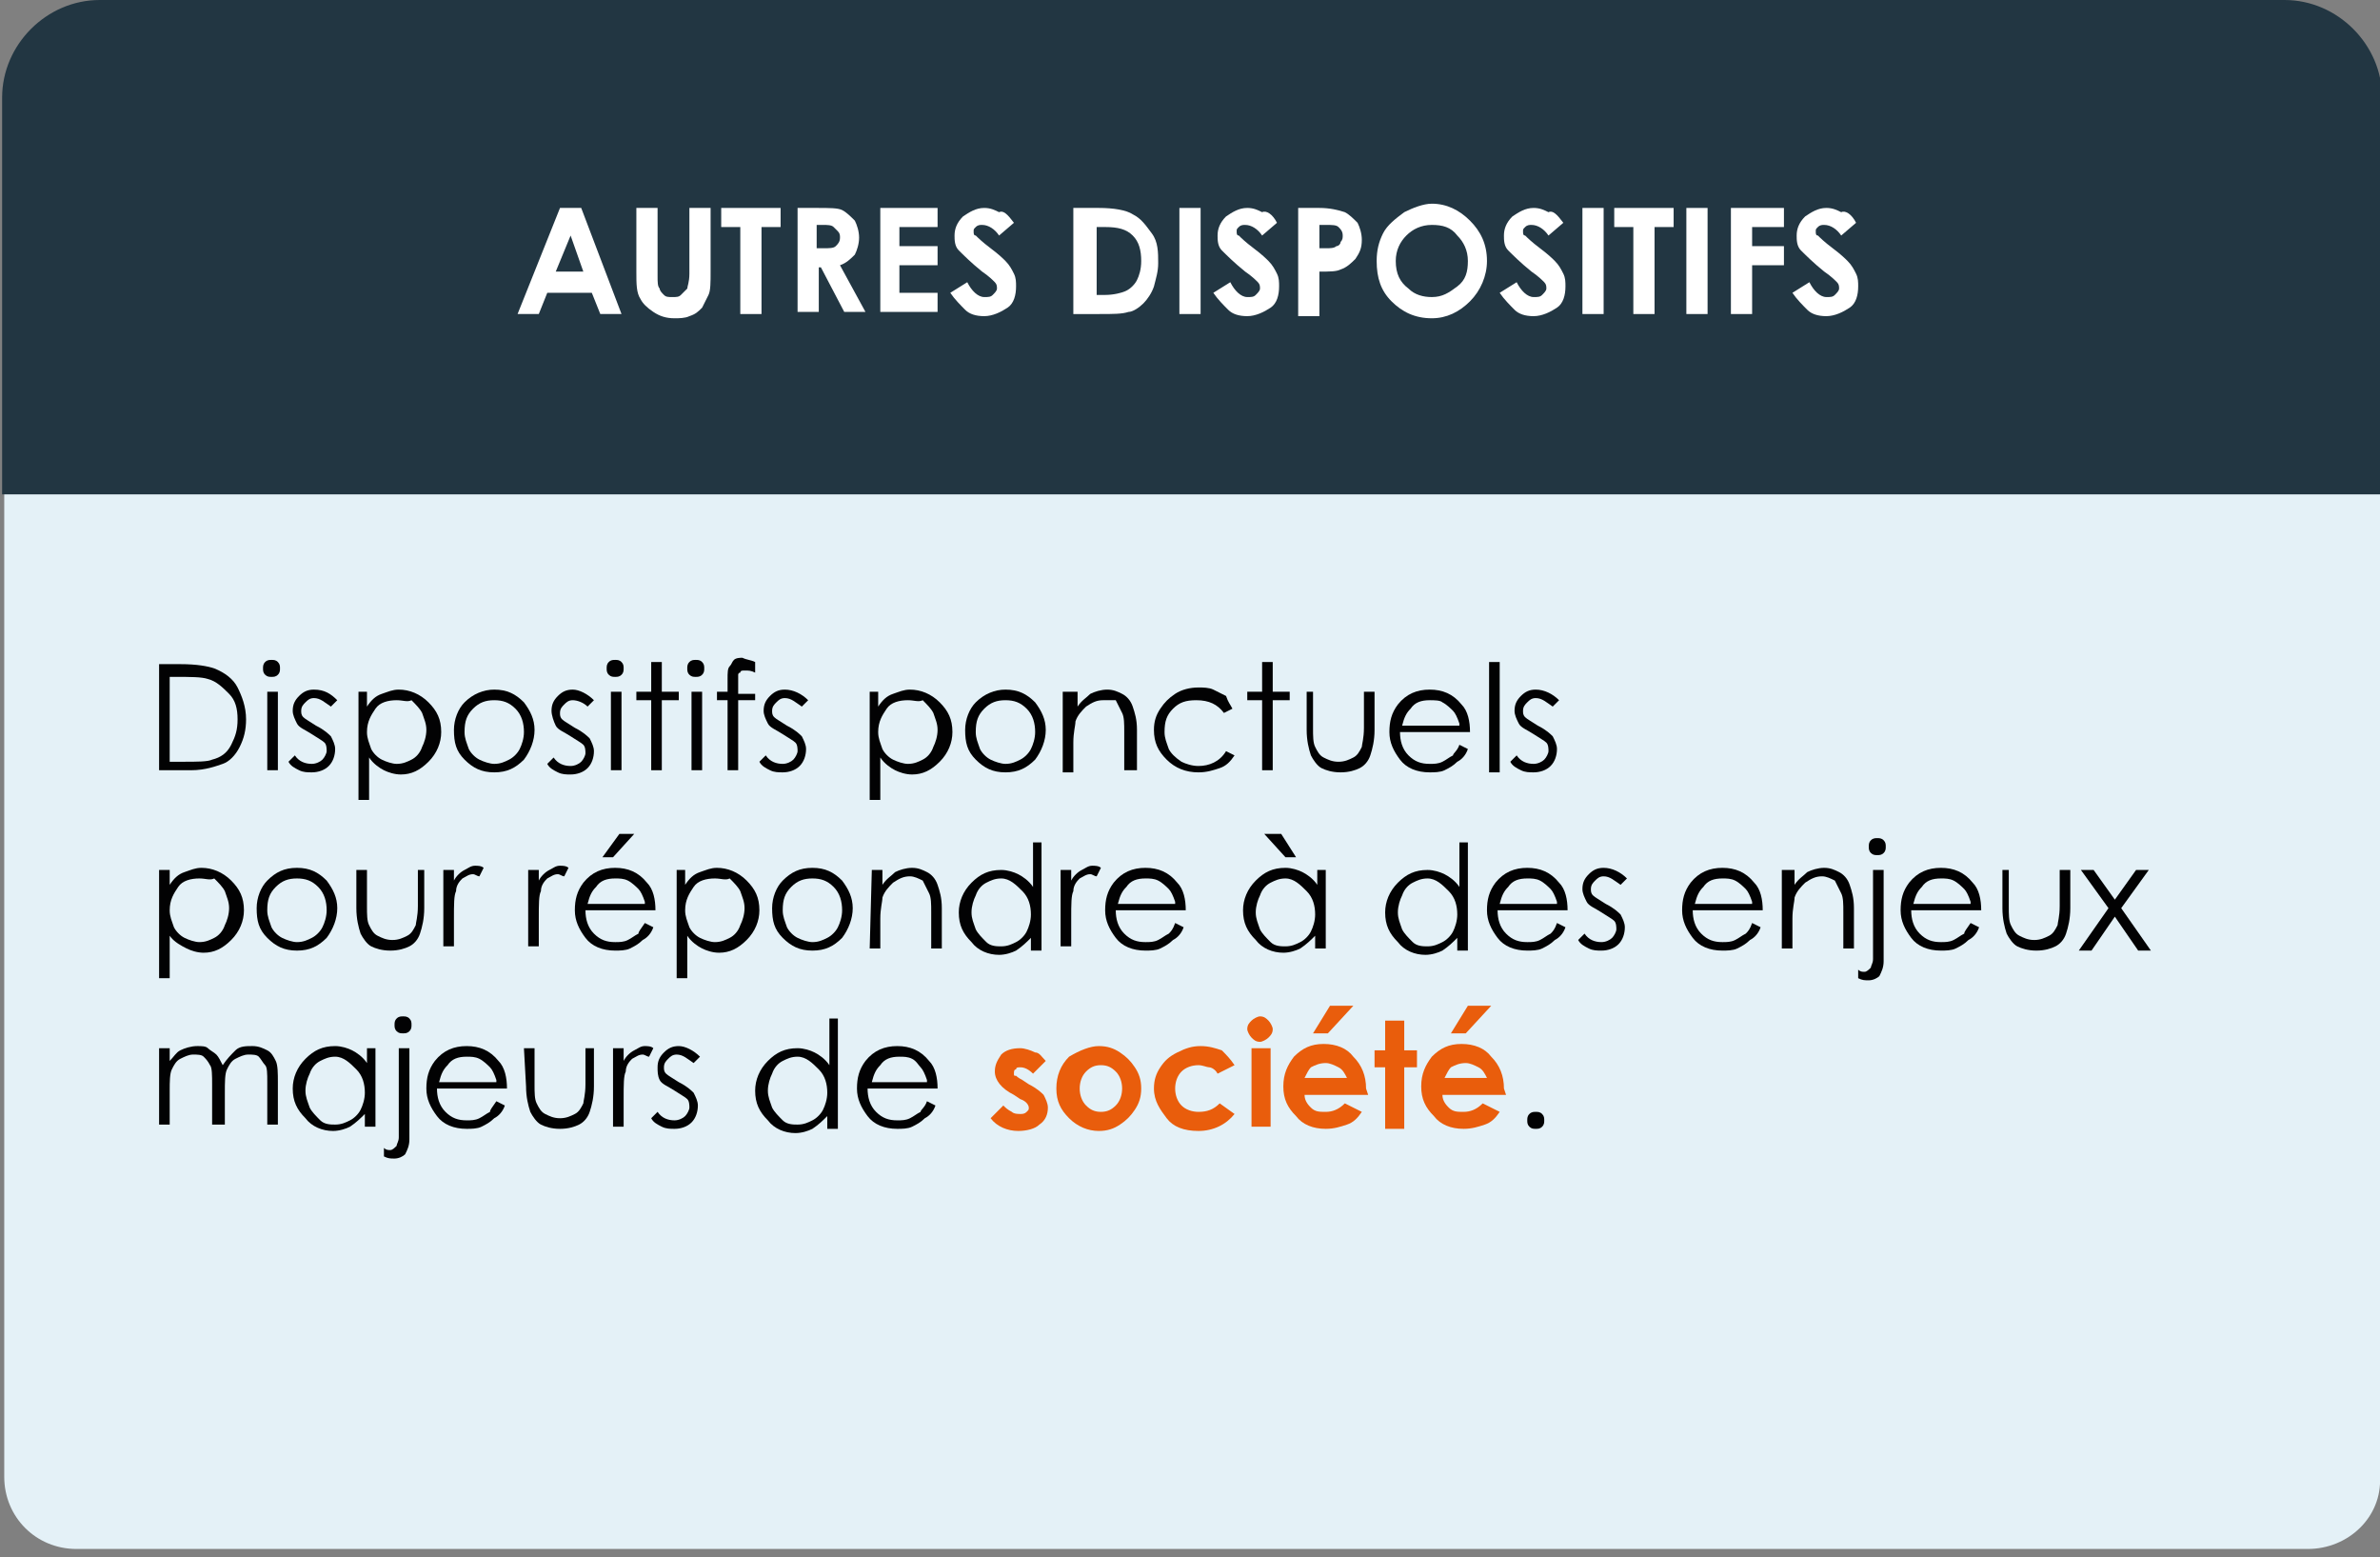 <?xml version="1.0" encoding="utf-8"?>
<!-- Generator: Adobe Illustrator 26.3.1, SVG Export Plug-In . SVG Version: 6.00 Build 0)  -->
<svg version="1.1" id="Calque_1" xmlns="http://www.w3.org/2000/svg" xmlns:xlink="http://www.w3.org/1999/xlink" x="0px" y="0px"
	 viewBox="0 0 112.2 73.4" style="enable-background:new 0 0 112.2 73.4;" xml:space="preserve">
<rect x="0" y="0" width="112.2" height="73.4" fill="#808080" stroke="none"/>
<style type="text/css">
	.st0{fill:#E4F1F7;}
	.st1{fill:#020203;}
	.st2{fill:#E95D0C;}
	.st3{fill:#223642;}
	.st4{fill:#FFFFFF;}
</style>
<path class="st0" d="M108.8,73H3.6c-1.9,0-3.4-1.5-3.4-3.4V14.1c0-1.9,1.5-3.4,3.4-3.4h105.2c1.9,0,3.4,1.5,3.4,3.4v55.5
	C112.3,71.5,110.7,73,108.8,73z"/>
<g>
	<path class="st1" d="M7.5,36.3v-5h1c0.8,0,1.3,0.1,1.6,0.2c0.5,0.2,0.9,0.5,1.1,0.9s0.4,0.9,0.4,1.5c0,0.5-0.1,0.9-0.3,1.3
		s-0.5,0.7-0.8,0.8S9.7,36.3,9,36.3H7.5z M8,35.9h0.6c0.7,0,1.2,0,1.4-0.1c0.4-0.1,0.7-0.3,0.9-0.7s0.3-0.7,0.3-1.2
		s-0.1-0.9-0.4-1.2s-0.6-0.6-1-0.7c-0.3-0.1-0.8-0.1-1.6-0.1H8V35.9z"/>
	<path class="st1" d="M12.8,31.1c0.1,0,0.2,0,0.3,0.1s0.1,0.2,0.1,0.3c0,0.1,0,0.2-0.1,0.3c-0.1,0.1-0.2,0.1-0.3,0.1s-0.2,0-0.3-0.1
		s-0.1-0.2-0.1-0.3c0-0.1,0-0.2,0.1-0.3S12.7,31.1,12.8,31.1z M12.6,32.6h0.5v3.7h-0.5V32.6z"/>
	<path class="st1" d="M15.9,33l-0.3,0.3c-0.3-0.2-0.5-0.4-0.8-0.4c-0.2,0-0.3,0.1-0.4,0.2c-0.1,0.1-0.2,0.2-0.2,0.4
		c0,0.1,0,0.2,0.1,0.3s0.3,0.2,0.6,0.4c0.4,0.2,0.6,0.4,0.7,0.5c0.1,0.2,0.2,0.4,0.2,0.6c0,0.3-0.1,0.6-0.3,0.8s-0.5,0.3-0.8,0.3
		c-0.2,0-0.4,0-0.6-0.1c-0.2-0.1-0.4-0.2-0.5-0.4l0.3-0.3c0.2,0.3,0.5,0.4,0.8,0.4c0.2,0,0.4-0.1,0.5-0.2c0.1-0.1,0.2-0.3,0.2-0.4
		c0-0.1,0-0.3-0.1-0.4c-0.1-0.1-0.3-0.2-0.6-0.4s-0.6-0.3-0.7-0.5s-0.2-0.4-0.2-0.6c0-0.3,0.1-0.5,0.3-0.7s0.4-0.3,0.7-0.3
		C15.3,32.5,15.6,32.7,15.9,33z"/>
	<path class="st1" d="M16.8,32.6h0.5v0.7c0.2-0.3,0.4-0.5,0.7-0.6s0.5-0.2,0.8-0.2c0.5,0,1,0.2,1.4,0.6c0.4,0.4,0.6,0.8,0.6,1.4
		c0,0.5-0.2,1-0.6,1.4s-0.8,0.6-1.3,0.6c-0.3,0-0.6-0.1-0.8-0.2s-0.5-0.3-0.7-0.6v2h-0.5v-5.1H16.8z M18.7,33c-0.4,0-0.8,0.1-1,0.4
		s-0.4,0.6-0.4,1.1c0,0.3,0.1,0.5,0.2,0.8c0.1,0.2,0.3,0.4,0.5,0.5s0.5,0.2,0.7,0.2c0.3,0,0.5-0.1,0.7-0.2s0.4-0.3,0.5-0.6
		c0.1-0.2,0.2-0.5,0.2-0.8s-0.1-0.5-0.2-0.8c-0.1-0.2-0.3-0.4-0.5-0.6C19.2,33.1,19,33,18.7,33z"/>
	<path class="st1" d="M23.3,32.5c0.6,0,1,0.2,1.4,0.6c0.3,0.4,0.5,0.8,0.5,1.3s-0.2,1-0.5,1.4c-0.4,0.4-0.8,0.6-1.4,0.6
		s-1-0.2-1.4-0.6c-0.4-0.4-0.5-0.8-0.5-1.4c0-0.5,0.2-1,0.5-1.3C22.3,32.7,22.8,32.5,23.3,32.5z M23.3,33c-0.4,0-0.7,0.1-1,0.4
		c-0.3,0.3-0.4,0.6-0.4,1.1c0,0.3,0.1,0.5,0.2,0.8c0.1,0.2,0.3,0.4,0.5,0.5s0.5,0.2,0.7,0.2c0.3,0,0.5-0.1,0.7-0.2
		c0.2-0.1,0.4-0.3,0.5-0.5s0.2-0.5,0.2-0.8c0-0.4-0.1-0.8-0.4-1.1S23.7,33,23.3,33z"/>
	<path class="st1" d="M28,33l-0.3,0.3C27.5,33.1,27.2,33,27,33s-0.3,0.1-0.4,0.2c-0.1,0.1-0.2,0.2-0.2,0.4c0,0.1,0,0.2,0.1,0.3
		s0.3,0.2,0.6,0.4c0.4,0.2,0.6,0.4,0.7,0.5c0.1,0.2,0.2,0.4,0.2,0.6c0,0.3-0.1,0.6-0.3,0.8c-0.2,0.2-0.5,0.3-0.8,0.3
		c-0.2,0-0.4,0-0.6-0.1s-0.4-0.2-0.5-0.4l0.3-0.3c0.2,0.3,0.5,0.4,0.8,0.4c0.2,0,0.4-0.1,0.5-0.2c0.1-0.1,0.2-0.3,0.2-0.4
		c0-0.1,0-0.3-0.1-0.4c-0.1-0.1-0.3-0.2-0.6-0.4c-0.3-0.2-0.6-0.3-0.7-0.5S26,33.7,26,33.5c0-0.3,0.1-0.5,0.3-0.7
		c0.2-0.2,0.4-0.3,0.7-0.3C27.3,32.5,27.7,32.7,28,33z"/>
	<path class="st1" d="M29,31.1c0.1,0,0.2,0,0.3,0.1c0.1,0.1,0.1,0.2,0.1,0.3c0,0.1,0,0.2-0.1,0.3c-0.1,0.1-0.2,0.1-0.3,0.1
		c-0.1,0-0.2,0-0.3-0.1s-0.1-0.2-0.1-0.3c0-0.1,0-0.2,0.1-0.3S28.9,31.1,29,31.1z M28.8,32.6h0.5v3.7h-0.5V32.6z"/>
	<path class="st1" d="M30.7,31.2h0.5v1.4H32V33h-0.8v3.3h-0.5V33H30v-0.4h0.7V31.2z"/>
	<path class="st1" d="M32.8,31.1c0.1,0,0.2,0,0.3,0.1s0.1,0.2,0.1,0.3c0,0.1,0,0.2-0.1,0.3c-0.1,0.1-0.2,0.1-0.3,0.1s-0.2,0-0.3-0.1
		s-0.1-0.2-0.1-0.3c0-0.1,0-0.2,0.1-0.3S32.7,31.1,32.8,31.1z M32.6,32.6h0.5v3.7h-0.5V32.6z"/>
	<path class="st1" d="M35.6,31.2v0.5c-0.2-0.1-0.3-0.1-0.5-0.1c-0.1,0-0.2,0-0.2,0.1c-0.1,0-0.1,0.1-0.1,0.1s0,0.2,0,0.4v0.5h0.8V33
		h-0.8v3.3h-0.5V33h-0.5v-0.4h0.5V32c0-0.3,0-0.5,0.1-0.6s0.1-0.2,0.2-0.3C34.7,31,34.9,31,35,31C35.2,31.1,35.4,31.1,35.6,31.2z"/>
	<path class="st1" d="M38.1,33l-0.3,0.3c-0.3-0.2-0.5-0.4-0.8-0.4c-0.2,0-0.3,0.1-0.4,0.2c-0.1,0.1-0.2,0.2-0.2,0.4
		c0,0.1,0,0.2,0.1,0.3s0.3,0.2,0.6,0.4c0.4,0.2,0.6,0.4,0.7,0.5c0.1,0.2,0.2,0.4,0.2,0.6c0,0.3-0.1,0.6-0.3,0.8s-0.5,0.3-0.8,0.3
		c-0.2,0-0.4,0-0.6-0.1c-0.2-0.1-0.4-0.2-0.5-0.4l0.3-0.3c0.2,0.3,0.5,0.4,0.8,0.4c0.2,0,0.4-0.1,0.5-0.2c0.1-0.1,0.2-0.3,0.2-0.4
		c0-0.1,0-0.3-0.1-0.4c-0.1-0.1-0.3-0.2-0.6-0.4s-0.6-0.3-0.7-0.5S36,33.7,36,33.5c0-0.3,0.1-0.5,0.3-0.7s0.4-0.3,0.7-0.3
		C37.4,32.5,37.8,32.7,38.1,33z"/>
	<path class="st1" d="M40.9,32.6h0.5v0.7c0.2-0.3,0.4-0.5,0.7-0.6s0.5-0.2,0.8-0.2c0.5,0,1,0.2,1.4,0.6c0.4,0.4,0.6,0.8,0.6,1.4
		c0,0.5-0.2,1-0.6,1.4c-0.4,0.4-0.8,0.6-1.3,0.6c-0.3,0-0.6-0.1-0.8-0.2s-0.5-0.3-0.7-0.6v2H41v-5.1H40.9z M42.8,33
		c-0.4,0-0.8,0.1-1,0.4s-0.4,0.6-0.4,1.1c0,0.3,0.1,0.5,0.2,0.8c0.1,0.2,0.3,0.4,0.5,0.5s0.5,0.2,0.7,0.2c0.3,0,0.5-0.1,0.7-0.2
		s0.4-0.3,0.5-0.6c0.1-0.2,0.2-0.5,0.2-0.8s-0.1-0.5-0.2-0.8c-0.1-0.2-0.3-0.4-0.5-0.6C43.3,33.1,43.1,33,42.8,33z"/>
	<path class="st1" d="M47.4,32.5c0.6,0,1,0.2,1.4,0.6c0.3,0.4,0.5,0.8,0.5,1.3s-0.2,1-0.5,1.4c-0.4,0.4-0.8,0.6-1.4,0.6
		c-0.6,0-1-0.2-1.4-0.6c-0.4-0.4-0.5-0.8-0.5-1.4c0-0.5,0.2-1,0.5-1.3C46.4,32.7,46.9,32.5,47.4,32.5z M47.4,33
		c-0.4,0-0.7,0.1-1,0.4C46.1,33.7,46,34,46,34.5c0,0.3,0.1,0.5,0.2,0.8c0.1,0.2,0.3,0.4,0.5,0.5s0.5,0.2,0.7,0.2
		c0.3,0,0.5-0.1,0.7-0.2c0.2-0.1,0.4-0.3,0.5-0.5s0.2-0.5,0.2-0.8c0-0.4-0.1-0.8-0.4-1.1S47.8,33,47.4,33z"/>
	<path class="st1" d="M50.3,32.6h0.5v0.7c0.2-0.3,0.4-0.4,0.6-0.6c0.2-0.1,0.5-0.2,0.8-0.2s0.5,0.1,0.7,0.2c0.2,0.1,0.4,0.3,0.5,0.6
		s0.2,0.6,0.2,1.1v1.9H53v-1.8c0-0.4,0-0.7-0.1-0.9s-0.2-0.4-0.3-0.6c-0.1,0-0.3,0-0.6,0s-0.5,0.1-0.8,0.3c-0.2,0.2-0.4,0.4-0.5,0.7
		c0,0.2-0.1,0.5-0.1,1v1.4h-0.5v-3.8H50.3z"/>
	<path class="st1" d="M58.1,33.4l-0.4,0.2C57.4,33.2,57,33,56.4,33c-0.5,0-0.8,0.1-1.1,0.4c-0.3,0.3-0.4,0.6-0.4,1.1
		c0,0.3,0.1,0.5,0.2,0.8c0.1,0.2,0.3,0.4,0.6,0.6c0.2,0.1,0.5,0.2,0.8,0.2c0.5,0,1-0.2,1.3-0.7l0.4,0.2c-0.2,0.3-0.4,0.5-0.7,0.6
		s-0.6,0.2-1,0.2c-0.6,0-1.1-0.2-1.5-0.6c-0.4-0.4-0.6-0.8-0.6-1.4c0-0.4,0.1-0.7,0.3-1s0.4-0.5,0.7-0.7s0.7-0.3,1.1-0.3
		c0.2,0,0.5,0,0.7,0.1s0.4,0.2,0.6,0.3C57.9,33.1,58,33.2,58.1,33.4z"/>
	<path class="st1" d="M59.5,31.2H60v1.4h0.8V33H60v3.3h-0.5V33h-0.7v-0.4h0.7V31.2z"/>
	<path class="st1" d="M61.4,32.6h0.5v1.7c0,0.4,0,0.7,0.1,0.9s0.2,0.4,0.4,0.5s0.4,0.2,0.7,0.2s0.5-0.1,0.7-0.2
		c0.2-0.1,0.3-0.3,0.4-0.5c0-0.1,0.1-0.4,0.1-0.9v-1.7h0.5v1.8c0,0.5-0.1,0.9-0.2,1.2s-0.3,0.5-0.5,0.6c-0.2,0.1-0.5,0.2-0.9,0.2
		s-0.7-0.1-0.9-0.2c-0.2-0.1-0.4-0.4-0.5-0.6c-0.1-0.3-0.2-0.7-0.2-1.2v-1.8H61.4z"/>
	<path class="st1" d="M68.8,35.1l0.4,0.2c-0.1,0.3-0.3,0.5-0.5,0.6c-0.2,0.2-0.4,0.3-0.6,0.4c-0.2,0.1-0.5,0.1-0.7,0.1
		c-0.6,0-1.1-0.2-1.4-0.6c-0.3-0.4-0.5-0.8-0.5-1.3s0.1-0.9,0.4-1.3c0.4-0.5,0.9-0.7,1.5-0.7s1.1,0.2,1.5,0.7
		c0.3,0.3,0.4,0.8,0.4,1.3H66c0,0.4,0.1,0.8,0.4,1.1s0.6,0.4,1,0.4c0.2,0,0.4,0,0.6-0.1s0.3-0.2,0.5-0.3
		C68.5,35.5,68.7,35.4,68.8,35.1z M68.8,34.1c-0.1-0.3-0.2-0.5-0.3-0.6s-0.3-0.3-0.5-0.4C67.9,33,67.6,33,67.4,33
		c-0.4,0-0.7,0.1-0.9,0.4c-0.2,0.2-0.3,0.4-0.4,0.8h2.7V34.1z"/>
	<path class="st1" d="M70.2,31.2h0.5v5.2h-0.5V31.2z"/>
	<path class="st1" d="M73.5,33l-0.3,0.3c-0.3-0.2-0.5-0.4-0.8-0.4c-0.2,0-0.3,0.1-0.4,0.2c-0.1,0.1-0.2,0.2-0.2,0.4
		c0,0.1,0,0.2,0.1,0.3s0.3,0.2,0.6,0.4c0.4,0.2,0.6,0.4,0.7,0.5c0.1,0.2,0.2,0.4,0.2,0.6c0,0.3-0.1,0.6-0.3,0.8
		c-0.2,0.2-0.5,0.3-0.8,0.3c-0.2,0-0.4,0-0.6-0.1s-0.4-0.2-0.5-0.4l0.3-0.3c0.2,0.3,0.5,0.4,0.8,0.4c0.2,0,0.4-0.1,0.5-0.2
		c0.1-0.1,0.2-0.3,0.2-0.4c0-0.1,0-0.3-0.1-0.4c-0.1-0.1-0.3-0.2-0.6-0.4c-0.3-0.2-0.6-0.3-0.7-0.5s-0.2-0.4-0.2-0.6
		c0-0.3,0.1-0.5,0.3-0.7c0.2-0.2,0.4-0.3,0.7-0.3C72.8,32.5,73.2,32.7,73.5,33z"/>
	<path class="st1" d="M7.5,41H8v0.7c0.2-0.3,0.4-0.5,0.7-0.6s0.5-0.2,0.8-0.2c0.5,0,1,0.2,1.4,0.6c0.4,0.4,0.6,0.8,0.6,1.4
		c0,0.5-0.2,1-0.6,1.4c-0.4,0.4-0.8,0.6-1.3,0.6c-0.3,0-0.6-0.1-0.8-0.2S8.2,44.4,8,44.1v2H7.5V41z M9.4,41.4c-0.4,0-0.8,0.1-1,0.4
		S8,42.4,8,42.9c0,0.3,0.1,0.5,0.2,0.8c0.1,0.2,0.3,0.4,0.5,0.5s0.5,0.2,0.7,0.2c0.3,0,0.5-0.1,0.7-0.2s0.4-0.3,0.5-0.6
		c0.1-0.2,0.2-0.5,0.2-0.8s-0.1-0.5-0.2-0.8c-0.1-0.2-0.3-0.4-0.5-0.6C9.9,41.5,9.7,41.4,9.4,41.4z"/>
	<path class="st1" d="M14,40.9c0.6,0,1,0.2,1.4,0.6c0.3,0.4,0.5,0.8,0.5,1.3s-0.2,1-0.5,1.4c-0.4,0.4-0.8,0.6-1.4,0.6
		c-0.6,0-1-0.2-1.4-0.6c-0.4-0.4-0.5-0.8-0.5-1.4c0-0.5,0.2-1,0.5-1.3C13,41.1,13.4,40.9,14,40.9z M14,41.4c-0.4,0-0.7,0.1-1,0.4
		c-0.3,0.3-0.4,0.6-0.4,1.1c0,0.3,0.1,0.5,0.2,0.8c0.1,0.2,0.3,0.4,0.5,0.5s0.5,0.2,0.7,0.2c0.3,0,0.5-0.1,0.7-0.2
		c0.2-0.1,0.4-0.3,0.5-0.5s0.2-0.5,0.2-0.8c0-0.4-0.1-0.8-0.4-1.1S14.4,41.4,14,41.4z"/>
	<path class="st1" d="M16.8,41h0.5v1.7c0,0.4,0,0.7,0.1,0.9s0.2,0.4,0.4,0.5c0.2,0.1,0.4,0.2,0.7,0.2c0.3,0,0.5-0.1,0.7-0.2
		c0.2-0.1,0.3-0.3,0.4-0.5c0-0.1,0.1-0.4,0.1-0.9V41H20v1.8c0,0.5-0.1,0.9-0.2,1.2s-0.3,0.5-0.5,0.6s-0.5,0.2-0.9,0.2
		s-0.7-0.1-0.9-0.2c-0.2-0.1-0.4-0.4-0.5-0.6c-0.1-0.3-0.2-0.7-0.2-1.2V41z"/>
	<path class="st1" d="M20.9,41h0.5v0.5c0.1-0.2,0.3-0.4,0.5-0.5s0.3-0.2,0.5-0.2c0.1,0,0.3,0,0.4,0.1l-0.2,0.4
		c-0.1,0-0.2-0.1-0.3-0.1c-0.2,0-0.3,0.1-0.5,0.2c-0.1,0.1-0.3,0.3-0.3,0.6c-0.1,0.2-0.1,0.6-0.1,1.3v1.3h-0.5V41z"/>
	<path class="st1" d="M24.9,41h0.5v0.5c0.1-0.2,0.3-0.4,0.5-0.5s0.3-0.2,0.5-0.2c0.1,0,0.3,0,0.4,0.1l-0.2,0.4
		c-0.1,0-0.2-0.1-0.3-0.1c-0.2,0-0.3,0.1-0.5,0.2c-0.1,0.1-0.3,0.3-0.3,0.6c-0.1,0.2-0.1,0.6-0.1,1.3v1.3h-0.5V41z"/>
	<path class="st1" d="M30.4,43.5l0.4,0.2c-0.1,0.3-0.3,0.5-0.5,0.6c-0.2,0.2-0.4,0.3-0.6,0.4c-0.2,0.1-0.5,0.1-0.7,0.1
		c-0.6,0-1.1-0.2-1.4-0.6c-0.3-0.4-0.5-0.8-0.5-1.3s0.1-0.9,0.4-1.3c0.4-0.5,0.9-0.7,1.5-0.7s1.1,0.2,1.5,0.7
		c0.3,0.3,0.4,0.8,0.4,1.3h-3.3c0,0.4,0.1,0.8,0.4,1.1s0.6,0.4,1,0.4c0.2,0,0.4,0,0.6-0.1s0.3-0.2,0.5-0.3
		C30.1,43.9,30.2,43.8,30.4,43.5z M30.4,42.5c-0.1-0.3-0.2-0.5-0.3-0.6s-0.3-0.3-0.5-0.4c-0.2-0.1-0.4-0.1-0.6-0.1
		c-0.4,0-0.7,0.1-0.9,0.4c-0.2,0.2-0.3,0.4-0.4,0.8h2.7V42.5z M29.2,39.3h0.7l-1,1.1h-0.5L29.2,39.3z"/>
	<path class="st1" d="M31.8,41h0.5v0.7c0.2-0.3,0.4-0.5,0.7-0.6s0.5-0.2,0.8-0.2c0.5,0,1,0.2,1.4,0.6c0.4,0.4,0.6,0.8,0.6,1.4
		c0,0.5-0.2,1-0.6,1.4c-0.4,0.4-0.8,0.6-1.3,0.6c-0.3,0-0.6-0.1-0.8-0.2s-0.5-0.3-0.7-0.6v2h-0.5V41H31.8z M33.7,41.4
		c-0.4,0-0.8,0.1-1,0.4s-0.4,0.6-0.4,1.1c0,0.3,0.1,0.5,0.2,0.8c0.1,0.2,0.3,0.4,0.5,0.5s0.5,0.2,0.7,0.2c0.3,0,0.5-0.1,0.7-0.2
		s0.4-0.3,0.5-0.6c0.1-0.2,0.2-0.5,0.2-0.8S35,42.3,34.9,42c-0.1-0.2-0.3-0.4-0.5-0.6C34.2,41.5,34,41.4,33.7,41.4z"/>
	<path class="st1" d="M38.3,40.9c0.6,0,1,0.2,1.4,0.6c0.3,0.4,0.5,0.8,0.5,1.3s-0.2,1-0.5,1.4c-0.4,0.4-0.8,0.6-1.4,0.6
		c-0.6,0-1-0.2-1.4-0.6c-0.4-0.4-0.5-0.8-0.5-1.4c0-0.5,0.2-1,0.5-1.3C37.3,41.1,37.7,40.9,38.3,40.9z M38.3,41.4
		c-0.4,0-0.7,0.1-1,0.4c-0.3,0.3-0.4,0.6-0.4,1.1c0,0.3,0.1,0.5,0.2,0.8c0.1,0.2,0.3,0.4,0.5,0.5s0.5,0.2,0.7,0.2
		c0.3,0,0.5-0.1,0.7-0.2c0.2-0.1,0.4-0.3,0.5-0.5s0.2-0.5,0.2-0.8c0-0.4-0.1-0.8-0.4-1.1S38.7,41.4,38.3,41.4z"/>
	<path class="st1" d="M41.1,41h0.5v0.7c0.2-0.3,0.4-0.4,0.6-0.6c0.2-0.1,0.5-0.2,0.8-0.2s0.5,0.1,0.7,0.2c0.2,0.1,0.4,0.3,0.5,0.6
		s0.2,0.6,0.2,1.1v1.9h-0.5V43c0-0.4,0-0.7-0.1-0.9s-0.2-0.4-0.3-0.6c-0.2-0.1-0.4-0.2-0.6-0.2c-0.3,0-0.5,0.1-0.8,0.3
		c-0.2,0.2-0.4,0.4-0.5,0.7c0,0.2-0.1,0.5-0.1,1v1.4H41L41.1,41L41.1,41z"/>
	<path class="st1" d="M49.1,39.6v5.2h-0.5v-0.6c-0.2,0.2-0.4,0.4-0.7,0.6c-0.2,0.1-0.5,0.2-0.8,0.2c-0.5,0-1-0.2-1.3-0.6
		c-0.4-0.4-0.6-0.8-0.6-1.4c0-0.5,0.2-1,0.6-1.4s0.8-0.6,1.4-0.6c0.3,0,0.6,0.1,0.8,0.2s0.5,0.3,0.7,0.6v-2.1h0.4V39.6z M47.2,41.4
		c-0.3,0-0.5,0.1-0.7,0.2c-0.2,0.1-0.4,0.3-0.5,0.6c-0.1,0.2-0.2,0.5-0.2,0.8s0.1,0.5,0.2,0.8c0.1,0.2,0.3,0.4,0.5,0.6
		s0.5,0.2,0.7,0.2c0.3,0,0.5-0.1,0.7-0.2c0.2-0.1,0.4-0.3,0.5-0.5s0.2-0.5,0.2-0.8c0-0.4-0.1-0.8-0.4-1.1S47.6,41.4,47.2,41.4z"/>
	<path class="st1" d="M50,41h0.5v0.5c0.1-0.2,0.3-0.4,0.5-0.5s0.3-0.2,0.5-0.2c0.1,0,0.3,0,0.4,0.1l-0.2,0.4c-0.1,0-0.2-0.1-0.3-0.1
		c-0.2,0-0.3,0.1-0.5,0.2c-0.1,0.1-0.3,0.3-0.3,0.6c-0.1,0.2-0.1,0.6-0.1,1.3v1.3H50V41z"/>
	<path class="st1" d="M55.4,43.5l0.4,0.2c-0.1,0.3-0.3,0.5-0.5,0.6c-0.2,0.2-0.4,0.3-0.6,0.4c-0.2,0.1-0.5,0.1-0.7,0.1
		c-0.6,0-1.1-0.2-1.4-0.6c-0.3-0.4-0.5-0.8-0.5-1.3s0.1-0.9,0.4-1.3c0.4-0.5,0.9-0.7,1.5-0.7s1.1,0.2,1.5,0.7
		c0.3,0.3,0.4,0.8,0.4,1.3h-3.3c0,0.4,0.1,0.8,0.4,1.1c0.3,0.3,0.6,0.4,1,0.4c0.2,0,0.4,0,0.6-0.1c0.2-0.1,0.3-0.2,0.5-0.3
		C55.2,43.9,55.3,43.8,55.4,43.5z M55.4,42.5c-0.1-0.3-0.2-0.5-0.3-0.6s-0.3-0.3-0.5-0.4c-0.2-0.1-0.4-0.1-0.6-0.1
		c-0.4,0-0.7,0.1-0.9,0.4c-0.2,0.2-0.3,0.4-0.4,0.8h2.7V42.5z"/>
	<path class="st1" d="M62.5,41v3.7H62v-0.6c-0.2,0.2-0.4,0.4-0.7,0.6c-0.2,0.1-0.5,0.2-0.8,0.2c-0.5,0-1-0.2-1.3-0.6
		c-0.4-0.4-0.6-0.8-0.6-1.4c0-0.5,0.2-1,0.6-1.4s0.8-0.6,1.4-0.6c0.3,0,0.6,0.1,0.8,0.2s0.5,0.3,0.7,0.6V41H62.5z M60.6,41.4
		c-0.3,0-0.5,0.1-0.7,0.2c-0.2,0.1-0.4,0.3-0.5,0.6c-0.1,0.2-0.2,0.5-0.2,0.8s0.1,0.5,0.2,0.8c0.1,0.2,0.3,0.4,0.5,0.6
		s0.5,0.2,0.7,0.2c0.3,0,0.5-0.1,0.7-0.2c0.2-0.1,0.4-0.3,0.5-0.5s0.2-0.5,0.2-0.8c0-0.4-0.1-0.8-0.4-1.1S61,41.4,60.6,41.4z
		 M60.4,39.3l0.7,1.1h-0.5l-1-1.1H60.4z"/>
	<path class="st1" d="M69.2,39.6v5.2h-0.5v-0.6c-0.2,0.2-0.4,0.4-0.7,0.6c-0.2,0.1-0.5,0.2-0.8,0.2c-0.5,0-1-0.2-1.3-0.6
		c-0.4-0.4-0.6-0.8-0.6-1.4c0-0.5,0.2-1,0.6-1.4s0.8-0.6,1.4-0.6c0.3,0,0.6,0.1,0.8,0.2s0.5,0.3,0.7,0.6v-2.1h0.4V39.6z M67.3,41.4
		c-0.3,0-0.5,0.1-0.7,0.2c-0.2,0.1-0.4,0.3-0.5,0.6c-0.1,0.2-0.2,0.5-0.2,0.8s0.1,0.5,0.2,0.8c0.1,0.2,0.3,0.4,0.5,0.6
		s0.5,0.2,0.7,0.2c0.3,0,0.5-0.1,0.7-0.2c0.2-0.1,0.4-0.3,0.5-0.5s0.2-0.5,0.2-0.8c0-0.4-0.1-0.8-0.4-1.1S67.7,41.4,67.3,41.4z"/>
	<path class="st1" d="M73.4,43.5l0.4,0.2c-0.1,0.3-0.3,0.5-0.5,0.6c-0.2,0.2-0.4,0.3-0.6,0.4c-0.2,0.1-0.5,0.1-0.7,0.1
		c-0.6,0-1.1-0.2-1.4-0.6c-0.3-0.4-0.5-0.8-0.5-1.3s0.1-0.9,0.4-1.3c0.4-0.5,0.9-0.7,1.5-0.7s1.1,0.2,1.5,0.7
		c0.3,0.3,0.4,0.8,0.4,1.3h-3.3c0,0.4,0.1,0.8,0.4,1.1s0.6,0.4,1,0.4c0.2,0,0.4,0,0.6-0.1s0.3-0.2,0.5-0.3
		C73.2,43.9,73.3,43.8,73.4,43.5z M73.4,42.5c-0.1-0.3-0.2-0.5-0.3-0.6s-0.3-0.3-0.5-0.4c-0.2-0.1-0.4-0.1-0.6-0.1
		c-0.4,0-0.7,0.1-0.9,0.4c-0.2,0.2-0.3,0.4-0.4,0.8h2.7V42.5z"/>
	<path class="st1" d="M76.7,41.4l-0.3,0.3c-0.3-0.2-0.5-0.4-0.8-0.4c-0.2,0-0.3,0.1-0.4,0.2c-0.1,0.1-0.2,0.2-0.2,0.4
		c0,0.1,0,0.2,0.1,0.3s0.3,0.2,0.6,0.4c0.4,0.2,0.6,0.4,0.7,0.5c0.1,0.2,0.2,0.4,0.2,0.6c0,0.3-0.1,0.6-0.3,0.8
		c-0.2,0.2-0.5,0.3-0.8,0.3c-0.2,0-0.4,0-0.6-0.1s-0.4-0.2-0.5-0.4l0.3-0.3c0.2,0.3,0.5,0.4,0.8,0.4c0.2,0,0.4-0.1,0.5-0.2
		c0.1-0.1,0.2-0.3,0.2-0.4c0-0.1,0-0.3-0.1-0.4c-0.1-0.1-0.3-0.2-0.6-0.4c-0.3-0.2-0.6-0.3-0.7-0.5s-0.2-0.4-0.2-0.6
		c0-0.3,0.1-0.5,0.3-0.7c0.2-0.2,0.4-0.3,0.7-0.3C76,40.9,76.4,41.1,76.7,41.4z"/>
	<path class="st1" d="M82.6,43.5l0.4,0.2c-0.1,0.3-0.3,0.5-0.5,0.6c-0.2,0.2-0.4,0.3-0.6,0.4c-0.2,0.1-0.5,0.1-0.7,0.1
		c-0.6,0-1.1-0.2-1.4-0.6c-0.3-0.4-0.5-0.8-0.5-1.3s0.1-0.9,0.4-1.3c0.4-0.5,0.9-0.7,1.5-0.7s1.1,0.2,1.5,0.7
		c0.3,0.3,0.4,0.8,0.4,1.3h-3.3c0,0.4,0.1,0.8,0.4,1.1s0.6,0.4,1,0.4c0.2,0,0.4,0,0.6-0.1s0.3-0.2,0.5-0.3
		C82.4,43.9,82.5,43.8,82.6,43.5z M82.6,42.5c-0.1-0.3-0.2-0.5-0.3-0.6s-0.3-0.3-0.5-0.4c-0.2-0.1-0.4-0.1-0.6-0.1
		c-0.4,0-0.7,0.1-0.9,0.4c-0.2,0.2-0.3,0.4-0.4,0.8h2.7V42.5z"/>
	<path class="st1" d="M84.1,41h0.5v0.7c0.2-0.3,0.4-0.4,0.6-0.6c0.2-0.1,0.5-0.2,0.8-0.2s0.5,0.1,0.7,0.2c0.2,0.1,0.4,0.3,0.5,0.6
		s0.2,0.6,0.2,1.1v1.9h-0.5V43c0-0.4,0-0.7-0.1-0.9s-0.2-0.4-0.3-0.6c-0.2-0.1-0.4-0.2-0.6-0.2c-0.3,0-0.5,0.1-0.8,0.3
		c-0.2,0.2-0.4,0.4-0.5,0.7c0,0.2-0.1,0.5-0.1,1v1.4H84V41H84.1z"/>
	<path class="st1" d="M88.3,41h0.5v4.3c0,0.3-0.1,0.5-0.2,0.7c-0.1,0.1-0.3,0.2-0.5,0.2s-0.3,0-0.5-0.1v-0.4
		c0.1,0.1,0.2,0.1,0.3,0.1c0.1,0,0.2-0.1,0.3-0.2c0-0.1,0.1-0.2,0.1-0.4C88.3,45.2,88.3,41,88.3,41z M88.5,39.5c0.1,0,0.2,0,0.3,0.1
		s0.1,0.2,0.1,0.3s0,0.2-0.1,0.3s-0.2,0.1-0.3,0.1s-0.2,0-0.3-0.1s-0.1-0.2-0.1-0.3s0-0.2,0.1-0.3S88.4,39.5,88.5,39.5z"/>
	<path class="st1" d="M92.9,43.5l0.4,0.2c-0.1,0.3-0.3,0.5-0.5,0.6c-0.2,0.2-0.4,0.3-0.6,0.4c-0.2,0.1-0.5,0.1-0.7,0.1
		c-0.6,0-1.1-0.2-1.4-0.6c-0.3-0.4-0.5-0.8-0.5-1.3s0.1-0.9,0.4-1.3c0.4-0.5,0.9-0.7,1.5-0.7s1.1,0.2,1.5,0.7
		c0.3,0.3,0.4,0.8,0.4,1.3h-3.3c0,0.4,0.1,0.8,0.4,1.1s0.6,0.4,1,0.4c0.2,0,0.4,0,0.6-0.1s0.3-0.2,0.5-0.3
		C92.6,43.9,92.7,43.8,92.9,43.5z M92.9,42.5c-0.1-0.3-0.2-0.5-0.3-0.6s-0.3-0.3-0.5-0.4c-0.2-0.1-0.4-0.1-0.6-0.1
		c-0.4,0-0.7,0.1-0.9,0.4c-0.2,0.2-0.3,0.4-0.4,0.8h2.7V42.5z"/>
	<path class="st1" d="M94.2,41h0.5v1.7c0,0.4,0,0.7,0.1,0.9s0.2,0.4,0.4,0.5c0.2,0.1,0.4,0.2,0.7,0.2c0.3,0,0.5-0.1,0.7-0.2
		c0.2-0.1,0.3-0.3,0.4-0.5c0-0.1,0.1-0.4,0.1-0.9V41h0.5v1.8c0,0.5-0.1,0.9-0.2,1.2s-0.3,0.5-0.5,0.6s-0.5,0.2-0.9,0.2
		s-0.7-0.1-0.9-0.2c-0.2-0.1-0.4-0.4-0.5-0.6c-0.1-0.3-0.2-0.7-0.2-1.2V41H94.2z"/>
	<path class="st1" d="M98.1,41h0.6l1,1.4l1-1.4h0.6l-1.3,1.8l1.4,2h-0.6l-1.1-1.6l-1.1,1.6H98l1.4-2L98.1,41z"/>
	<path class="st1" d="M7.5,49.4H8V50c0.2-0.2,0.3-0.4,0.5-0.5s0.5-0.2,0.8-0.2c0.2,0,0.4,0,0.5,0.1s0.3,0.2,0.4,0.3
		c0.1,0.1,0.2,0.3,0.3,0.5c0.2-0.3,0.4-0.5,0.6-0.7c0.2-0.2,0.5-0.2,0.8-0.2s0.5,0.1,0.7,0.2c0.2,0.1,0.3,0.3,0.4,0.5
		c0.1,0.2,0.1,0.6,0.1,1v2h-0.5v-2c0-0.4,0-0.7-0.1-0.8s-0.2-0.3-0.3-0.4s-0.3-0.1-0.5-0.1s-0.4,0.1-0.6,0.2
		c-0.2,0.1-0.3,0.3-0.4,0.5c-0.1,0.2-0.1,0.6-0.1,1.1V53H10v-1.9c0-0.4,0-0.8-0.1-0.9c-0.1-0.2-0.2-0.3-0.3-0.4
		c-0.1-0.1-0.3-0.1-0.5-0.1s-0.4,0.1-0.6,0.2c-0.2,0.1-0.3,0.3-0.4,0.5C8,50.6,8,51,8,51.4V53H7.5V49.4z"/>
	<path class="st1" d="M17.7,49.4v3.7h-0.5v-0.6c-0.2,0.2-0.4,0.4-0.7,0.6c-0.2,0.1-0.5,0.2-0.8,0.2c-0.5,0-1-0.2-1.3-0.6
		c-0.4-0.4-0.6-0.8-0.6-1.4c0-0.5,0.2-1,0.6-1.4s0.8-0.6,1.4-0.6c0.3,0,0.6,0.1,0.8,0.2s0.5,0.3,0.7,0.6v-0.7H17.7z M15.8,49.8
		c-0.3,0-0.5,0.1-0.7,0.2c-0.2,0.1-0.4,0.3-0.5,0.6c-0.1,0.2-0.2,0.5-0.2,0.8s0.1,0.5,0.2,0.8c0.1,0.2,0.3,0.4,0.5,0.6
		s0.5,0.2,0.7,0.2c0.3,0,0.5-0.1,0.7-0.2c0.2-0.1,0.4-0.3,0.5-0.5s0.2-0.5,0.2-0.8c0-0.4-0.1-0.8-0.4-1.1S16.2,49.8,15.8,49.8z"/>
	<path class="st1" d="M18.8,49.4h0.5v4.3c0,0.3-0.1,0.5-0.2,0.7c-0.1,0.1-0.3,0.2-0.5,0.2s-0.3,0-0.5-0.1v-0.4
		c0.1,0.1,0.2,0.1,0.3,0.1c0.1,0,0.2-0.1,0.3-0.2c0-0.1,0.1-0.2,0.1-0.4C18.8,53.6,18.8,49.4,18.8,49.4z M19,47.9
		c0.1,0,0.2,0,0.3,0.1s0.1,0.2,0.1,0.3s0,0.2-0.1,0.3s-0.2,0.1-0.3,0.1s-0.2,0-0.3-0.1s-0.1-0.2-0.1-0.3s0-0.2,0.1-0.3
		S18.9,47.9,19,47.9z"/>
	<path class="st1" d="M23.4,51.9l0.4,0.2c-0.1,0.3-0.3,0.5-0.5,0.6c-0.2,0.2-0.4,0.3-0.6,0.4c-0.2,0.1-0.5,0.1-0.7,0.1
		c-0.6,0-1.1-0.2-1.4-0.6c-0.3-0.4-0.5-0.8-0.5-1.3s0.1-0.9,0.4-1.3c0.4-0.5,0.9-0.7,1.5-0.7s1.1,0.2,1.5,0.7
		c0.3,0.3,0.4,0.8,0.4,1.3h-3.3c0,0.4,0.1,0.8,0.4,1.1s0.6,0.4,1,0.4c0.2,0,0.4,0,0.6-0.1s0.3-0.2,0.5-0.3
		C23.1,52.3,23.2,52.2,23.4,51.9z M23.4,50.9c-0.1-0.3-0.2-0.5-0.3-0.6s-0.3-0.3-0.5-0.4c-0.2-0.1-0.4-0.1-0.6-0.1
		c-0.4,0-0.7,0.1-0.9,0.4c-0.2,0.2-0.3,0.4-0.4,0.8h2.7V50.9z"/>
	<path class="st1" d="M24.7,49.4h0.5v1.7c0,0.4,0,0.7,0.1,0.9s0.2,0.4,0.4,0.5c0.2,0.1,0.4,0.2,0.7,0.2c0.3,0,0.5-0.1,0.7-0.2
		c0.2-0.1,0.3-0.3,0.4-0.5c0-0.1,0.1-0.4,0.1-0.9v-1.7H28v1.8c0,0.5-0.1,0.9-0.2,1.2s-0.3,0.5-0.5,0.6s-0.5,0.2-0.9,0.2
		s-0.7-0.1-0.9-0.2c-0.2-0.1-0.4-0.4-0.5-0.6c-0.1-0.3-0.2-0.7-0.2-1.2L24.7,49.4L24.7,49.4z"/>
	<path class="st1" d="M28.9,49.4h0.5V50c0.1-0.2,0.3-0.4,0.5-0.5s0.3-0.2,0.5-0.2c0.1,0,0.3,0,0.4,0.1l-0.2,0.4
		c-0.1,0-0.2-0.1-0.3-0.1c-0.2,0-0.3,0.1-0.5,0.2c-0.1,0.1-0.3,0.3-0.3,0.6c-0.1,0.2-0.1,0.6-0.1,1.3v1.3h-0.5V49.4z"/>
	<path class="st1" d="M33,49.8l-0.3,0.3c-0.3-0.2-0.5-0.4-0.8-0.4c-0.2,0-0.3,0.1-0.4,0.2c-0.1,0.1-0.2,0.2-0.2,0.4
		c0,0.1,0,0.2,0.1,0.3s0.3,0.2,0.6,0.4c0.4,0.2,0.6,0.4,0.7,0.5c0.1,0.2,0.2,0.4,0.2,0.6c0,0.3-0.1,0.6-0.3,0.8s-0.5,0.3-0.8,0.3
		c-0.2,0-0.4,0-0.6-0.1s-0.4-0.2-0.5-0.4l0.3-0.3c0.2,0.3,0.5,0.4,0.8,0.4c0.2,0,0.4-0.1,0.5-0.2c0.1-0.1,0.2-0.3,0.2-0.4
		c0-0.1,0-0.3-0.1-0.4c-0.1-0.1-0.3-0.2-0.6-0.4c-0.3-0.2-0.6-0.3-0.7-0.5S31,50.5,31,50.3c0-0.3,0.1-0.5,0.3-0.7
		c0.2-0.2,0.4-0.3,0.7-0.3C32.3,49.3,32.7,49.5,33,49.8z"/>
	<path class="st1" d="M39.5,48v5.2H39v-0.6c-0.2,0.2-0.4,0.4-0.7,0.6c-0.2,0.1-0.5,0.2-0.8,0.2c-0.5,0-1-0.2-1.3-0.6
		c-0.4-0.4-0.6-0.8-0.6-1.4c0-0.5,0.2-1,0.6-1.4s0.8-0.6,1.4-0.6c0.3,0,0.6,0.1,0.8,0.2s0.5,0.3,0.7,0.6V48H39.5z M37.6,49.8
		c-0.3,0-0.5,0.1-0.7,0.2c-0.2,0.1-0.4,0.3-0.5,0.6c-0.1,0.2-0.2,0.5-0.2,0.8s0.1,0.5,0.2,0.8c0.1,0.2,0.3,0.4,0.5,0.6
		s0.5,0.2,0.7,0.2c0.3,0,0.5-0.1,0.7-0.2c0.2-0.1,0.4-0.3,0.5-0.5s0.2-0.5,0.2-0.8c0-0.4-0.1-0.8-0.4-1.1S38,49.8,37.6,49.8z"/>
	<path class="st1" d="M43.7,51.9l0.4,0.2c-0.1,0.3-0.3,0.5-0.5,0.6c-0.2,0.2-0.4,0.3-0.6,0.4c-0.2,0.1-0.5,0.1-0.7,0.1
		c-0.6,0-1.1-0.2-1.4-0.6c-0.3-0.4-0.5-0.8-0.5-1.3s0.1-0.9,0.4-1.3c0.4-0.5,0.9-0.7,1.5-0.7s1.1,0.2,1.5,0.7
		c0.3,0.3,0.4,0.8,0.4,1.3h-3.3c0,0.4,0.1,0.8,0.4,1.1c0.3,0.3,0.6,0.4,1,0.4c0.2,0,0.4,0,0.6-0.1c0.2-0.1,0.3-0.2,0.5-0.3
		C43.4,52.3,43.6,52.2,43.7,51.9z M43.7,50.9c-0.1-0.3-0.2-0.5-0.3-0.6S43.2,50,43,49.9s-0.4-0.1-0.6-0.1c-0.4,0-0.7,0.1-0.9,0.4
		c-0.2,0.2-0.3,0.4-0.4,0.8h2.6V50.9z"/>
	<path class="st2" d="M49.3,50l-0.6,0.6c-0.2-0.2-0.4-0.3-0.6-0.3c-0.1,0-0.2,0-0.2,0.1c-0.1,0-0.1,0.1-0.1,0.2c0,0.1,0,0.1,0.1,0.1
		c0,0,0.1,0.1,0.3,0.2l0.3,0.2c0.4,0.2,0.6,0.4,0.7,0.5c0.1,0.2,0.2,0.4,0.2,0.6c0,0.3-0.1,0.6-0.4,0.8c-0.2,0.2-0.6,0.3-1,0.3
		c-0.5,0-1-0.2-1.3-0.6l0.6-0.6c0.1,0.1,0.2,0.2,0.4,0.3c0.1,0.1,0.3,0.1,0.4,0.1c0.1,0,0.2,0,0.3-0.1s0.1-0.1,0.1-0.2
		c0-0.1-0.1-0.3-0.4-0.4l-0.3-0.2c-0.6-0.3-0.9-0.7-0.9-1.1c0-0.3,0.1-0.5,0.3-0.8c0.2-0.2,0.5-0.3,0.9-0.3c0.2,0,0.5,0.1,0.7,0.2
		C49,49.6,49.1,49.8,49.3,50z"/>
	<path class="st2" d="M51.8,49.3c0.4,0,0.7,0.1,1,0.3s0.5,0.4,0.7,0.7s0.3,0.6,0.3,1s-0.1,0.7-0.3,1s-0.4,0.5-0.7,0.7
		s-0.6,0.3-1,0.3c-0.5,0-1-0.2-1.4-0.6c-0.4-0.4-0.6-0.8-0.6-1.4c0-0.6,0.2-1.1,0.6-1.5C50.9,49.5,51.4,49.3,51.8,49.3z M51.9,50.2
		c-0.3,0-0.5,0.1-0.7,0.3s-0.3,0.5-0.3,0.8s0.1,0.6,0.3,0.8s0.4,0.3,0.7,0.3s0.5-0.1,0.7-0.3s0.3-0.5,0.3-0.8s-0.1-0.6-0.3-0.8
		S52.2,50.2,51.9,50.2z"/>
	<path class="st2" d="M58.2,50.2l-0.8,0.4c-0.1-0.2-0.3-0.3-0.4-0.3s-0.3-0.1-0.5-0.1c-0.3,0-0.6,0.1-0.8,0.3s-0.3,0.5-0.3,0.8
		s0.1,0.6,0.3,0.8s0.5,0.3,0.8,0.3c0.4,0,0.7-0.1,1-0.4l0.7,0.5c-0.4,0.5-1,0.8-1.7,0.8s-1.2-0.2-1.5-0.6s-0.6-0.8-0.6-1.4
		c0-0.4,0.1-0.7,0.3-1s0.4-0.5,0.8-0.7s0.7-0.3,1.1-0.3c0.4,0,0.7,0.1,1,0.2C57.8,49.7,58,49.9,58.2,50.2z"/>
	<path class="st2" d="M59.4,47.9c0.2,0,0.3,0.1,0.4,0.2s0.2,0.3,0.2,0.4c0,0.2-0.1,0.3-0.2,0.4c-0.1,0.1-0.3,0.2-0.4,0.2
		c-0.2,0-0.3-0.1-0.4-0.2c-0.1-0.1-0.2-0.3-0.2-0.4c0-0.2,0.1-0.3,0.2-0.4C59.1,48,59.3,47.9,59.4,47.9z M59,49.4h0.9v3.7H59V49.4z"
		/>
	<path class="st2" d="M64.5,51.6h-3c0,0.3,0.2,0.5,0.3,0.6c0.2,0.2,0.4,0.2,0.7,0.2s0.6-0.1,0.9-0.4l0.8,0.4
		c-0.2,0.3-0.4,0.5-0.7,0.6s-0.6,0.2-1,0.2c-0.6,0-1.1-0.2-1.4-0.6c-0.4-0.4-0.6-0.8-0.6-1.4c0-0.6,0.2-1,0.5-1.4
		c0.4-0.4,0.8-0.6,1.4-0.6c0.6,0,1.1,0.2,1.4,0.6c0.4,0.4,0.6,0.9,0.6,1.5L64.5,51.6z M63.5,50.8c-0.1-0.2-0.2-0.4-0.4-0.5
		s-0.4-0.2-0.6-0.2c-0.3,0-0.5,0.1-0.7,0.2c-0.1,0.1-0.2,0.3-0.3,0.5H63.5z M62.7,47.4h1.1l-1.2,1.3h-0.7L62.7,47.4z"/>
	<path class="st2" d="M65.3,48.1h0.9v1.4h0.6v0.8h-0.6v2.9h-0.9v-2.9h-0.5v-0.8h0.5V48.1z"/>
	<path class="st2" d="M71,51.6h-3c0,0.3,0.2,0.5,0.3,0.6c0.2,0.2,0.4,0.2,0.7,0.2c0.3,0,0.6-0.1,0.9-0.4l0.8,0.4
		c-0.2,0.3-0.4,0.5-0.7,0.6c-0.3,0.1-0.6,0.2-1,0.2c-0.6,0-1.1-0.2-1.4-0.6c-0.4-0.4-0.6-0.8-0.6-1.4c0-0.6,0.2-1,0.5-1.4
		c0.4-0.4,0.8-0.6,1.4-0.6s1.1,0.2,1.4,0.6c0.4,0.4,0.6,0.9,0.6,1.5L71,51.6z M70.1,50.8c-0.1-0.2-0.2-0.4-0.4-0.5s-0.4-0.2-0.6-0.2
		c-0.3,0-0.5,0.1-0.7,0.2c-0.1,0.1-0.2,0.3-0.3,0.5H70.1z M69.2,47.4h1.1l-1.2,1.3h-0.7L69.2,47.4z"/>
	<path class="st1" d="M72.4,52.4c0.1,0,0.2,0,0.3,0.1s0.1,0.2,0.1,0.3s0,0.2-0.1,0.3s-0.2,0.1-0.3,0.1s-0.2,0-0.3-0.1
		C72,53,72,52.9,72,52.8c0-0.1,0-0.2,0.1-0.3S72.3,52.4,72.4,52.4z"/>
</g>
<path class="st3" d="M0.1,23.2V4.6C0.1,2.1,2.2,0,4.7,0h103c2.5,0,4.6,2.1,4.6,4.6v18.7H0.1V23.2z"/>
<g>
	<path class="st4" d="M26.4,9.8h1l1.9,5h-1l-0.4-1h-2.1l-0.4,1h-1L26.4,9.8z M26.9,11.1l-0.7,1.7h1.3L26.9,11.1z"/>
	<path class="st4" d="M30,9.8h1V13c0,0.3,0,0.5,0.1,0.6c0,0.1,0.1,0.2,0.2,0.3s0.2,0.1,0.4,0.1c0.2,0,0.3,0,0.4-0.1
		c0.1-0.1,0.2-0.2,0.3-0.3c0-0.1,0.1-0.3,0.1-0.7V9.8h1v3c0,0.5,0,0.9-0.1,1.1s-0.2,0.4-0.3,0.6c-0.2,0.2-0.3,0.3-0.6,0.4
		C32.3,15,32,15,31.8,15c-0.4,0-0.7-0.1-1-0.3s-0.5-0.4-0.6-0.6C30,13.8,30,13.4,30,12.8V9.8z"/>
	<path class="st4" d="M34,9.8h2.8v0.9h-0.9v4.1h-1v-4.1H34V9.8z"/>
	<path class="st4" d="M37.5,9.8h1c0.6,0,1,0,1.2,0.1s0.4,0.3,0.6,0.5c0.1,0.2,0.2,0.5,0.2,0.8s-0.1,0.6-0.2,0.8
		c-0.2,0.2-0.4,0.4-0.7,0.5l1.2,2.2h-1l-1.1-2.1h-0.1v2.1h-1V9.8H37.5z M38.5,11.7h0.3c0.3,0,0.5,0,0.6-0.1s0.2-0.2,0.2-0.4
		c0-0.1,0-0.2-0.1-0.3s-0.1-0.1-0.2-0.2s-0.3-0.1-0.5-0.1h-0.3V11.7z"/>
	<path class="st4" d="M41.5,9.8h2.7v0.9h-1.8v0.9h1.8v0.9h-1.8v1.3h1.8v0.9h-2.7V9.8z"/>
	<path class="st4" d="M47.8,10.5l-0.7,0.6c-0.2-0.3-0.5-0.5-0.8-0.5c-0.1,0-0.2,0-0.3,0.1s-0.1,0.1-0.1,0.2s0,0.2,0.1,0.2
		c0.1,0.1,0.3,0.3,0.7,0.6s0.6,0.5,0.7,0.6c0.2,0.2,0.3,0.4,0.4,0.6c0.1,0.2,0.1,0.4,0.1,0.6c0,0.4-0.1,0.8-0.4,1s-0.7,0.4-1.1,0.4
		c-0.4,0-0.7-0.1-0.9-0.3s-0.5-0.5-0.7-0.8l0.8-0.5c0.2,0.4,0.5,0.7,0.8,0.7c0.2,0,0.3,0,0.4-0.1s0.2-0.2,0.2-0.3s0-0.2-0.1-0.3
		s-0.3-0.3-0.6-0.5c-0.5-0.4-0.9-0.8-1.1-1C45,11.6,45,11.3,45,11.1c0-0.3,0.1-0.6,0.4-0.9c0.3-0.2,0.6-0.4,1-0.4
		c0.3,0,0.5,0.1,0.7,0.2C47.3,9.9,47.5,10.1,47.8,10.5z"/>
	<path class="st4" d="M50.7,9.8h1.1c0.7,0,1.3,0.1,1.6,0.3c0.4,0.2,0.6,0.5,0.9,0.9s0.3,0.9,0.3,1.4c0,0.4-0.1,0.7-0.2,1.1
		c-0.1,0.3-0.3,0.6-0.5,0.8s-0.5,0.4-0.7,0.4c-0.3,0.1-0.7,0.1-1.4,0.1h-1.2v-5H50.7z M51.7,10.7v3.2h0.4c0.4,0,0.8-0.1,1-0.2
		c0.2-0.1,0.4-0.3,0.5-0.5s0.2-0.5,0.2-0.9c0-0.5-0.1-0.9-0.4-1.2c-0.3-0.3-0.7-0.4-1.3-0.4C52.1,10.7,51.7,10.7,51.7,10.7z"/>
	<path class="st4" d="M55.6,9.8h1v5h-1V9.8z"/>
	<path class="st4" d="M60.2,10.5l-0.7,0.6c-0.2-0.3-0.5-0.5-0.8-0.5c-0.1,0-0.2,0-0.3,0.1s-0.1,0.1-0.1,0.2s0,0.2,0.1,0.2
		c0.1,0.1,0.3,0.3,0.7,0.6s0.6,0.5,0.7,0.6c0.2,0.2,0.3,0.4,0.4,0.6c0.1,0.2,0.1,0.4,0.1,0.6c0,0.4-0.1,0.8-0.4,1s-0.7,0.4-1.1,0.4
		c-0.4,0-0.7-0.1-0.9-0.3s-0.5-0.5-0.7-0.8l0.8-0.5c0.2,0.4,0.5,0.7,0.8,0.7c0.2,0,0.3,0,0.4-0.1s0.2-0.2,0.2-0.3s0-0.2-0.1-0.3
		S59,13,58.7,12.8c-0.5-0.4-0.9-0.8-1.1-1c-0.2-0.2-0.2-0.5-0.2-0.7c0-0.3,0.1-0.6,0.4-0.9c0.3-0.2,0.6-0.4,1-0.4
		c0.3,0,0.5,0.1,0.7,0.2C59.7,9.9,60,10.1,60.2,10.5z"/>
	<path class="st4" d="M61.2,9.8h1c0.5,0,0.9,0.1,1.2,0.2c0.2,0.1,0.4,0.3,0.6,0.5c0.1,0.2,0.2,0.5,0.2,0.8c0,0.4-0.1,0.6-0.3,0.9
		c-0.2,0.2-0.4,0.4-0.7,0.5c-0.2,0.1-0.5,0.1-1,0.1v2.1h-1C61.2,14.9,61.2,9.8,61.2,9.8z M62.2,11.7h0.3c0.2,0,0.4,0,0.5-0.1
		c0.1,0,0.2-0.1,0.2-0.2c0.1-0.1,0.1-0.2,0.1-0.3c0-0.2-0.1-0.3-0.2-0.4c-0.1-0.1-0.3-0.1-0.6-0.1h-0.3V11.7z"/>
	<path class="st4" d="M67.5,9.6c0.7,0,1.3,0.3,1.8,0.8s0.8,1.1,0.8,1.9c0,0.7-0.3,1.4-0.8,1.9S68.2,15,67.5,15
		c-0.8,0-1.4-0.3-1.9-0.8s-0.7-1.1-0.7-1.9c0-0.5,0.1-0.9,0.3-1.3c0.2-0.4,0.6-0.7,1-1C66.6,9.8,67.1,9.6,67.5,9.6z M67.5,10.6
		c-0.5,0-0.9,0.2-1.2,0.5s-0.5,0.7-0.5,1.2c0,0.6,0.2,1,0.6,1.3c0.3,0.3,0.7,0.4,1.1,0.4c0.5,0,0.8-0.2,1.2-0.5s0.5-0.7,0.5-1.2
		s-0.2-0.9-0.5-1.2C68.4,10.7,68,10.6,67.5,10.6z"/>
	<path class="st4" d="M73.7,10.5L73,11.1c-0.2-0.3-0.5-0.5-0.8-0.5c-0.1,0-0.2,0-0.3,0.1c-0.1,0.1-0.1,0.1-0.1,0.2s0,0.2,0.1,0.2
		c0.1,0.1,0.3,0.3,0.7,0.6c0.4,0.3,0.6,0.5,0.7,0.6c0.2,0.2,0.3,0.4,0.4,0.6c0.1,0.2,0.1,0.4,0.1,0.6c0,0.4-0.1,0.8-0.4,1
		s-0.7,0.4-1.1,0.4s-0.7-0.1-0.9-0.3s-0.5-0.5-0.7-0.8l0.8-0.5c0.2,0.4,0.5,0.7,0.8,0.7c0.2,0,0.3,0,0.4-0.1s0.2-0.2,0.2-0.3
		s0-0.2-0.1-0.3s-0.3-0.3-0.6-0.5c-0.5-0.4-0.9-0.8-1.1-1s-0.2-0.5-0.2-0.7c0-0.3,0.1-0.6,0.4-0.9c0.3-0.2,0.6-0.4,1-0.4
		c0.3,0,0.5,0.1,0.7,0.2C73.2,9.9,73.4,10.1,73.7,10.5z"/>
	<path class="st4" d="M74.6,9.8h1v5h-1V9.8z"/>
	<path class="st4" d="M76.1,9.8h2.8v0.9H78v4.1h-1v-4.1h-0.9V9.8z"/>
	<path class="st4" d="M79.5,9.8h1v5h-1V9.8z"/>
	<path class="st4" d="M81.6,9.8h2.5v0.9h-1.5v0.9h1.5v0.9h-1.5v2.3h-1V9.8z"/>
	<path class="st4" d="M87.5,10.5l-0.7,0.6c-0.2-0.3-0.5-0.5-0.8-0.5c-0.1,0-0.2,0-0.3,0.1c-0.1,0.1-0.1,0.1-0.1,0.2s0,0.2,0.1,0.2
		c0.1,0.1,0.3,0.3,0.7,0.6c0.4,0.3,0.6,0.5,0.7,0.6c0.2,0.2,0.3,0.4,0.4,0.6c0.1,0.2,0.1,0.4,0.1,0.6c0,0.4-0.1,0.8-0.4,1
		s-0.7,0.4-1.1,0.4s-0.7-0.1-0.9-0.3s-0.5-0.5-0.7-0.8l0.8-0.5c0.2,0.4,0.5,0.7,0.8,0.7c0.2,0,0.3,0,0.4-0.1s0.2-0.2,0.2-0.3
		s0-0.2-0.1-0.3S86.3,13,86,12.8c-0.5-0.4-0.9-0.8-1.1-1s-0.2-0.5-0.2-0.7c0-0.3,0.1-0.6,0.4-0.9c0.3-0.2,0.6-0.4,1-0.4
		c0.3,0,0.5,0.1,0.7,0.2C87,9.9,87.3,10.1,87.5,10.5z"/>
</g>
</svg>
